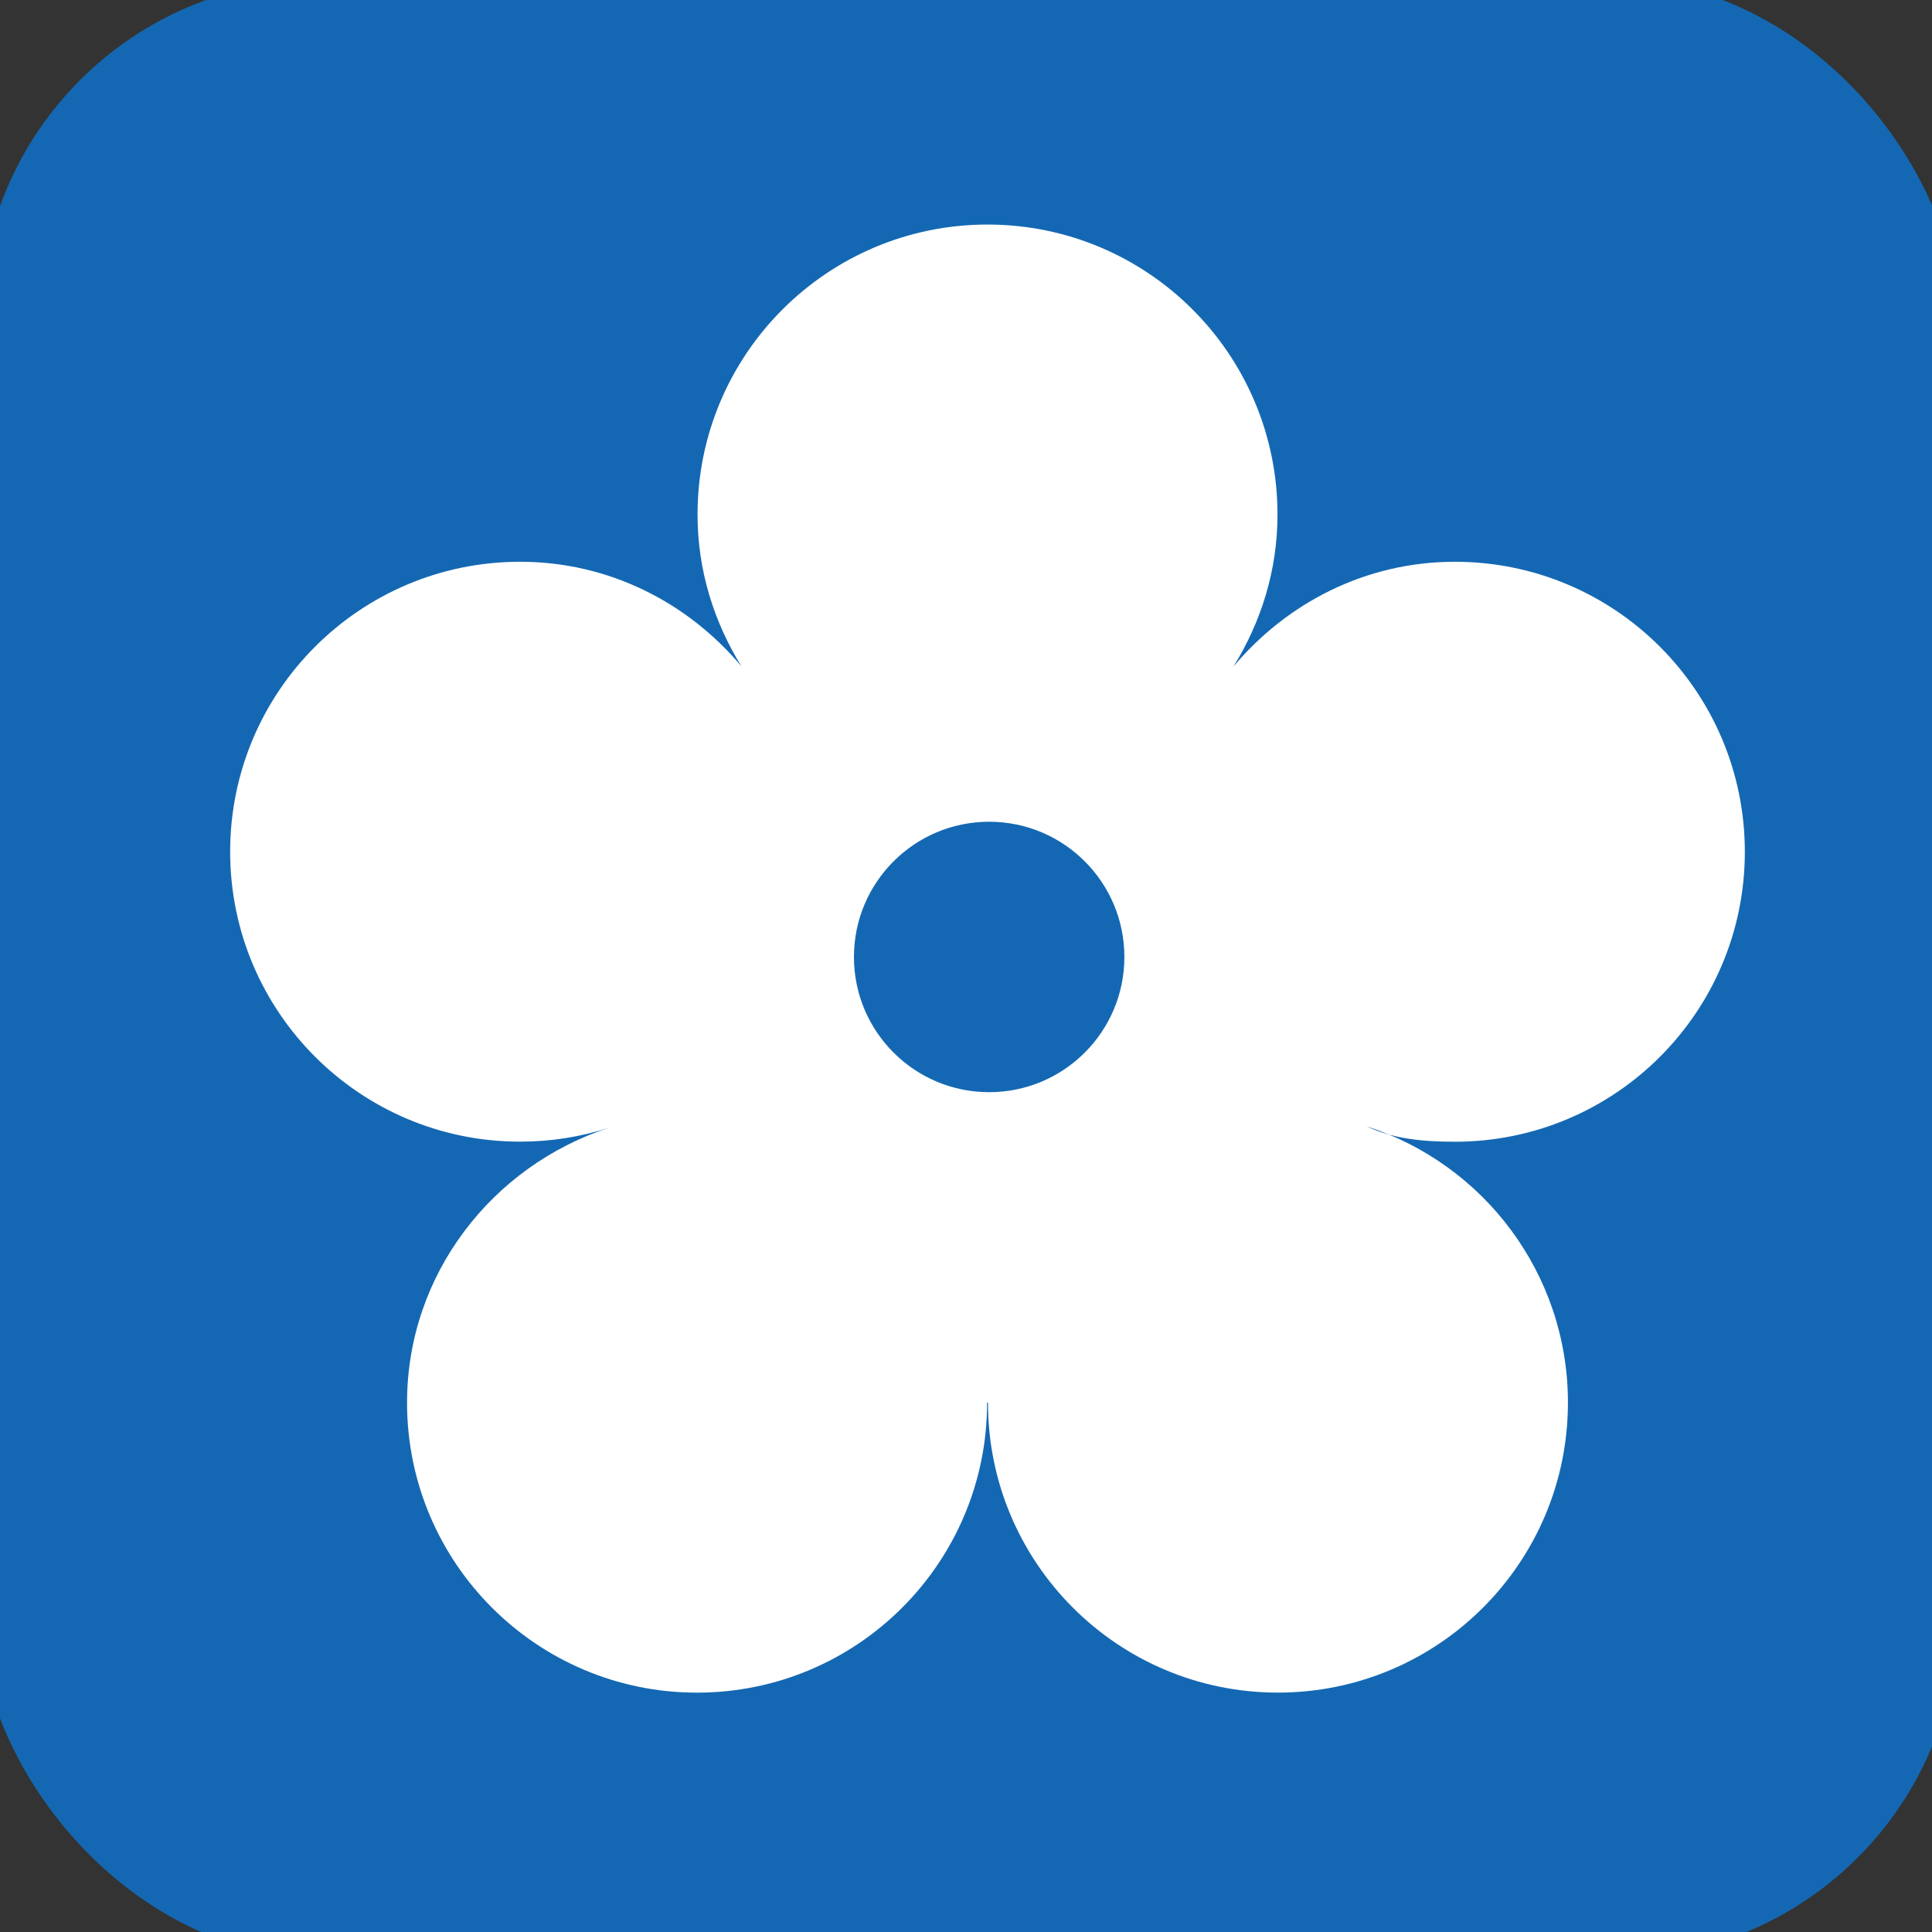 <?xml version="1.0" encoding="UTF-8" standalone="no"?>
<!-- Created with Inkscape (http://www.inkscape.org/) -->

<svg
   xmlns:dc="http://purl.org/dc/elements/1.1/"
   xmlns:cc="http://creativecommons.org/ns#"
   xmlns:rdf="http://www.w3.org/1999/02/22-rdf-syntax-ns#"
   xmlns:svg="http://www.w3.org/2000/svg"
   xmlns="http://www.w3.org/2000/svg"
   xmlns:sodipodi="http://sodipodi.sourceforge.net/DTD/sodipodi-0.dtd"
   xmlns:inkscape="http://www.inkscape.org/namespaces/inkscape"
   width="48px"
   height="48px"
   id="svg2160"
   sodipodi:version="0.32"
   inkscape:version="0.48.4 r9939"
   sodipodi:docname="R-HMA-BOTANICAL.svg"
   inkscape:output_extension="org.inkscape.output.svg.inkscape"
   inkscape:export-filename="/home/girts/wrk/app/ortis/ortis/web/images/ico/R-HMA-BOTANICAL.png"
   inkscape:export-xdpi="64.098839"
   inkscape:export-ydpi="64.098839"
   version="1.1">
  <rect width="100%" height="100%" fill="#333333" stroke="none"/>
  <defs
     id="defs2162" />
  <sodipodi:namedview
     id="base"
     pagecolor="#ffffff"
     bordercolor="#666666"
     borderopacity="1.0"
     inkscape:pageopacity="0.0"
     inkscape:pageshadow="2"
     inkscape:zoom="11.412913"
     inkscape:cx="12.502412"
     inkscape:cy="22.812894"
     inkscape:current-layer="layer1"
     showgrid="true"
     inkscape:grid-bbox="true"
     inkscape:document-units="px"
     inkscape:window-width="1225"
     inkscape:window-height="1026"
     inkscape:window-x="1161"
     inkscape:window-y="127"
     inkscape:window-maximized="0" />
  <g
     id="layer1"
     inkscape:label="Layer 1"
     inkscape:groupmode="layer">
    <rect
       style="fill:#1468b3;fill-opacity:1;stroke:#1468b3;stroke-opacity:1"
       id="rect2168"
       width="48.143"
       height="48.143"
       x="0"
       y="0"
       inkscape:export-xdpi="64.098839"
       inkscape:export-ydpi="64.098839"
       inkscape:export-filename="/home/girts/wrk/app/ortis/ortis/web/images/ico/O-EPN-BRESERV.gif"
       rx="8"
       ry="8" />
    <path
       id="path26"
       style="fill:#ffffff;fill-opacity:1;fill-rule:evenodd;stroke:none"
       d="m 33.962,27.988 c 0.653,0.307 1.385,0.378 2.184,0.378 3.981,0 7.204,-3.225 7.204,-7.202 0,-3.98 -3.223,-7.207 -7.204,-7.207 -2.22,0 -4.18,1.027 -5.502,2.605 0.683,-1.1 1.095,-2.386 1.095,-3.776 0,-3.981 -3.224,-7.207 -7.205,-7.207 -3.978,0 -7.204,3.225 -7.204,7.207 0,1.386 0.41,2.668 1.089,3.767 -1.322,-1.575 -3.28,-2.596 -5.497,-2.596 -3.978,0 -7.204,3.224 -7.204,7.205 0,3.977 3.225,7.202 7.204,7.202 0.771,0 1.514,-0.121 2.211,-0.346 -2.888,0.939 -5.02,3.628 -5.02,6.831 0,3.978 3.225,7.204 7.204,7.204 3.98,0 7.207,-3.225 7.207,-7.204 l 0.022,-0.001 c 0,3.978 3.224,7.204 7.204,7.204 3.978,0 7.205,-3.225 7.205,-7.204 0,-3.209 -2.098,-5.927 -4.992,-6.861 0,0 -0.432,-0.203 0,0"
       inkscape:connector-curvature="0" />
    <path
       id="path30"
       style="fill:#1468b3;fill-opacity:1;fill-rule:evenodd;stroke:none"
       d="m 27.935,23.776 c 0,1.854 -1.504,3.359 -3.359,3.359 -1.856,0 -3.36,-1.504 -3.36,-3.359 0,-1.856 1.504,-3.36 3.36,-3.36 1.854,0 3.359,1.504 3.359,3.36"
       inkscape:connector-curvature="0" />
  </g>
</svg>
